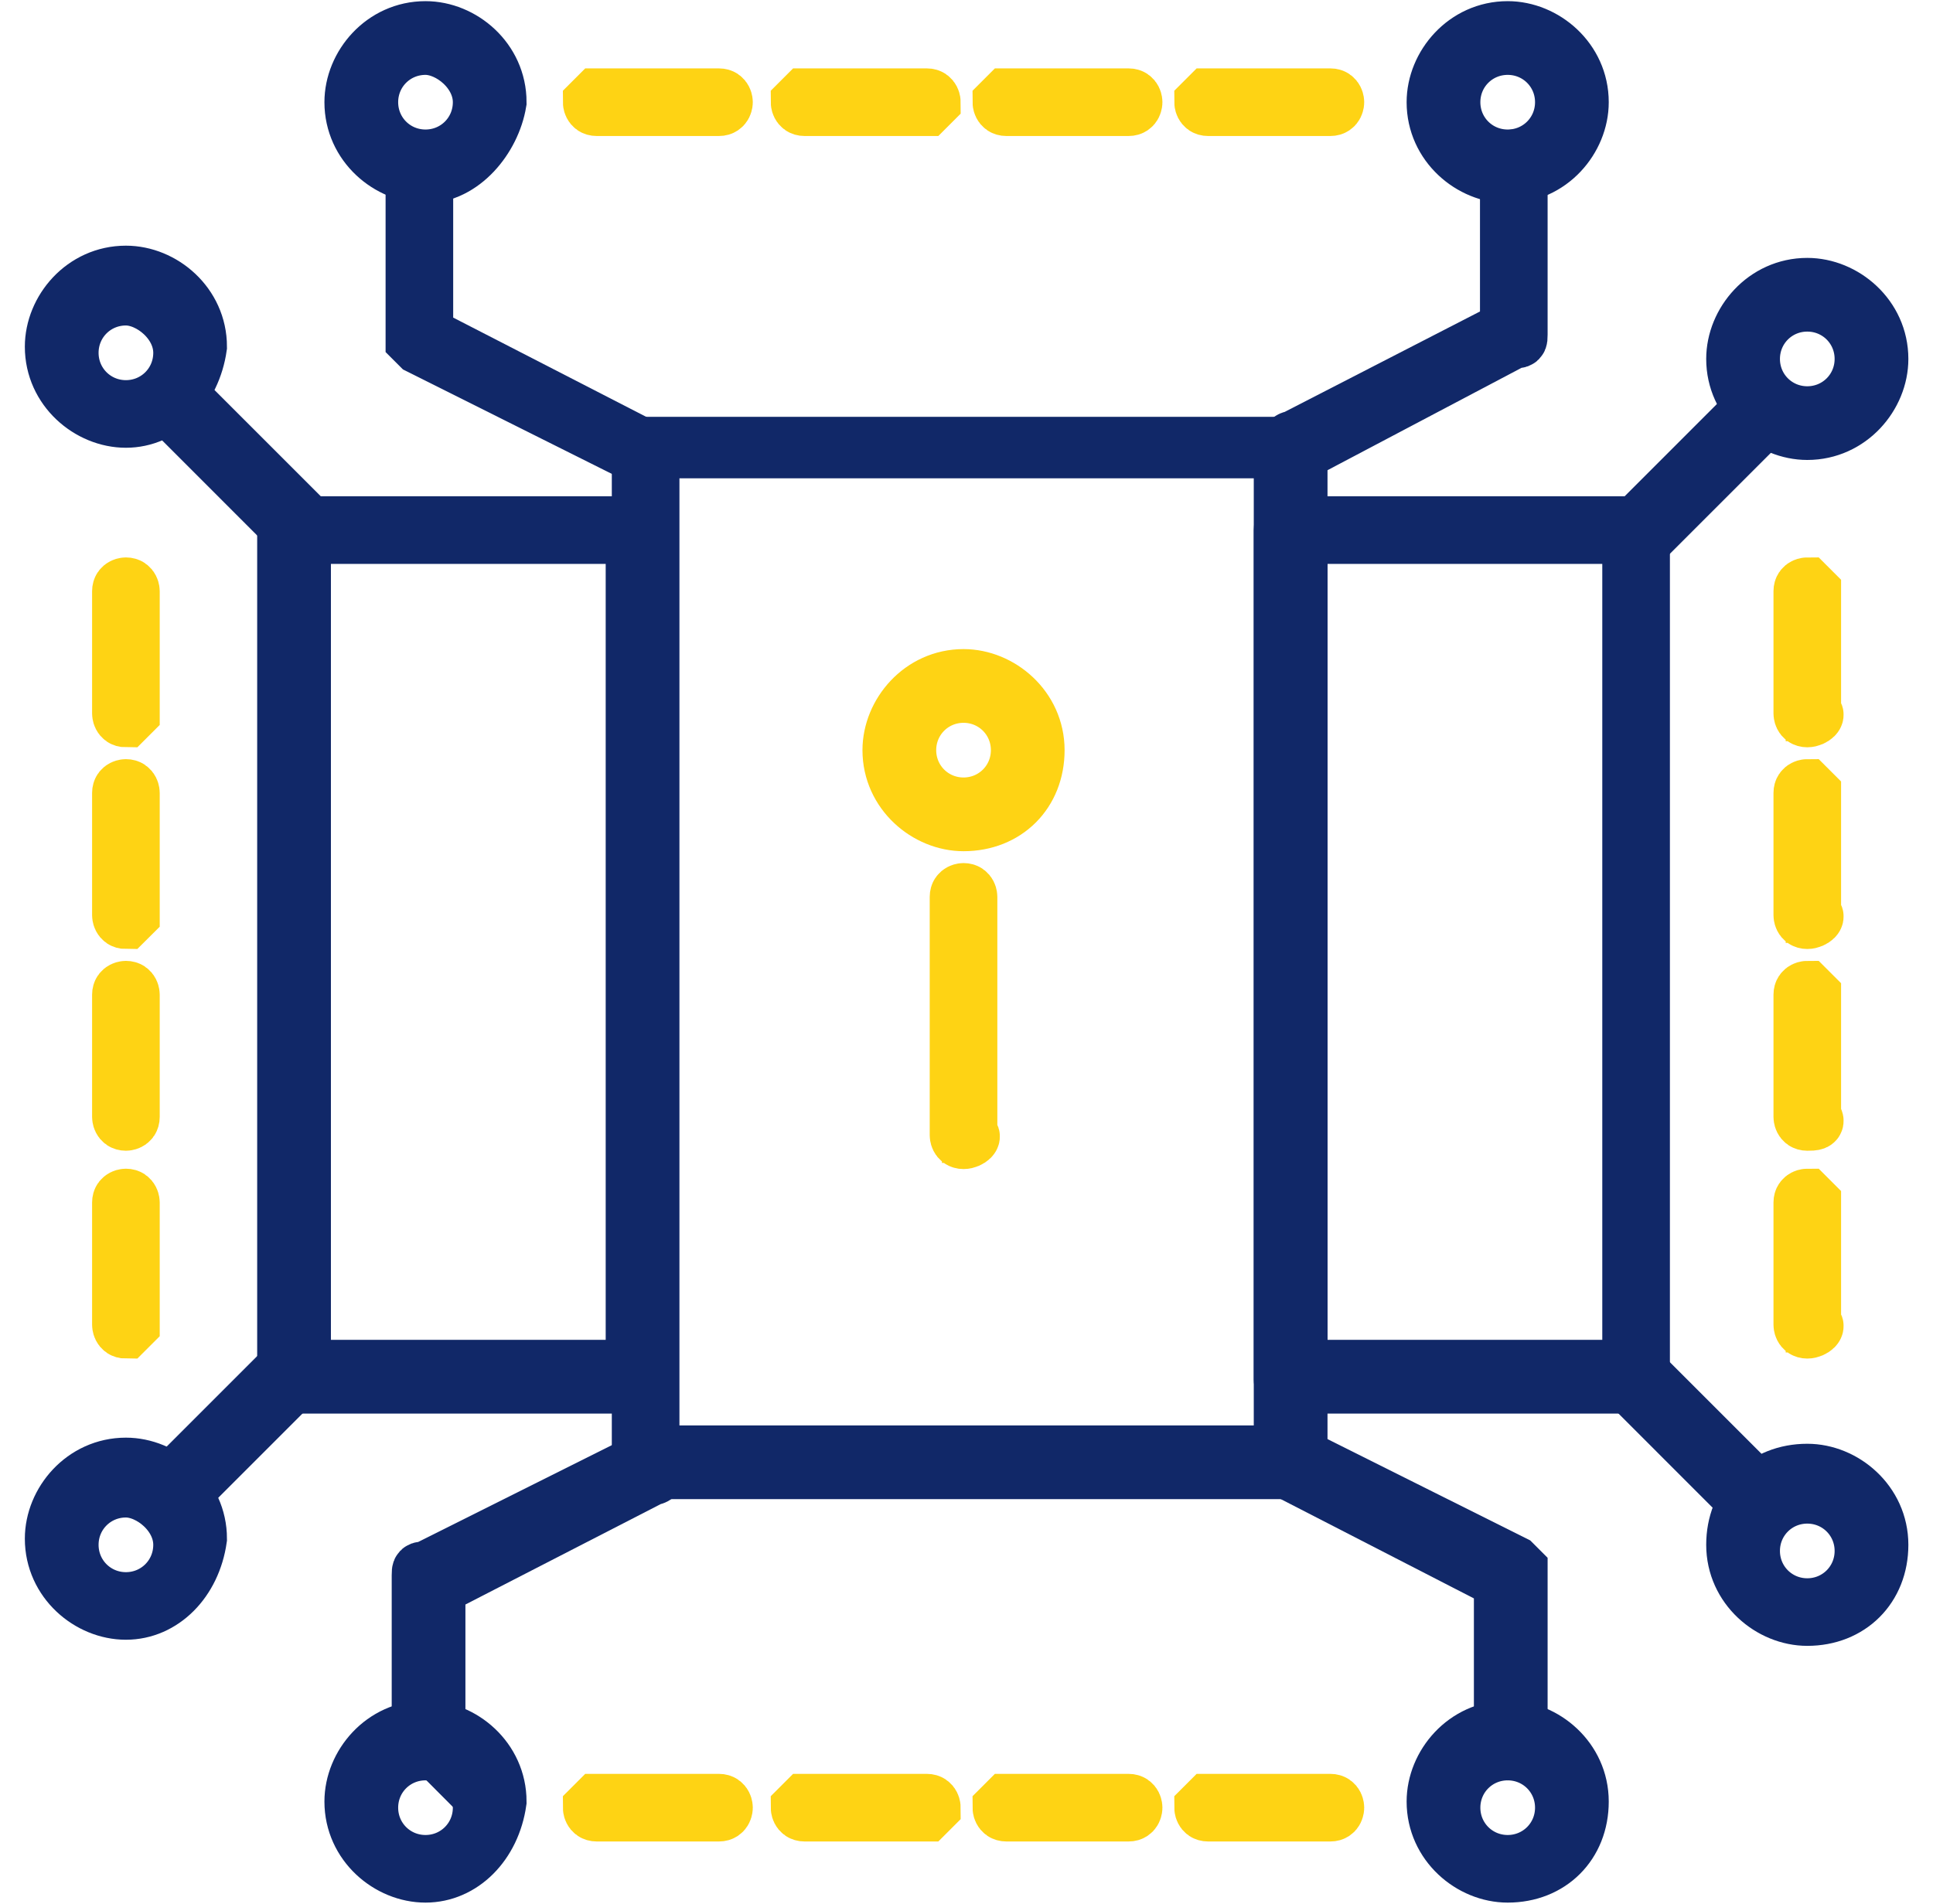 <svg width="67" height="66" viewBox="0 0 67 66" fill="none" xmlns="http://www.w3.org/2000/svg">
<path d="M44.841 51.013H22.378C22.166 51.013 22.166 50.801 22.166 50.801V15.622C22.166 15.41 22.378 15.411 22.378 15.411H44.841C45.053 15.411 45.053 15.622 45.053 15.622V50.801L44.841 51.013ZM22.59 50.378H44.417V15.622H22.59V50.378Z" fill="#112868" stroke="#112868" stroke-width="1.92" stroke-miterlimit="10"/>
<path d="M22.166 15.835L14.537 12.02L14.325 11.808V5.874C14.325 5.662 14.537 5.662 14.537 5.662L14.748 5.874V11.596L22.166 15.411C22.378 15.411 22.378 15.623 22.378 15.835C22.378 15.623 22.378 15.835 22.166 15.835Z" fill="#112868" stroke="#112868" stroke-width="1.92" stroke-miterlimit="10"/>
<path d="M33.397 28.55C32.126 28.55 30.854 27.49 30.854 26.007C30.854 24.735 31.914 23.463 33.397 23.463C34.669 23.463 35.94 24.523 35.94 26.007C35.94 27.49 34.881 28.55 33.397 28.55ZM33.397 24.099C32.338 24.099 31.49 24.947 31.49 26.007C31.49 27.066 32.338 27.914 33.397 27.914C34.457 27.914 35.305 27.066 35.305 26.007C35.305 24.947 34.457 24.099 33.397 24.099Z" fill="#FED314" stroke="#FED314" stroke-width="1.92" stroke-miterlimit="10"/>
<path d="M14.748 6.086C13.477 6.086 12.205 5.026 12.205 3.543C12.205 2.271 13.265 1 14.748 1C16.02 1 17.291 2.059 17.291 3.543C17.08 4.814 16.02 6.086 14.748 6.086ZM14.748 1.636C13.689 1.636 12.841 2.483 12.841 3.543C12.841 4.603 13.689 5.45 14.748 5.45C15.808 5.45 16.656 4.603 16.656 3.543C16.656 2.483 15.596 1.636 14.748 1.636Z" fill="#112868" stroke="#112868" stroke-width="1.92" stroke-miterlimit="10"/>
<path d="M44.841 15.834C44.629 15.834 44.629 15.834 44.629 15.622C44.629 15.41 44.629 15.199 44.841 15.199L52.258 11.384V5.662C52.258 5.45 52.47 5.45 52.47 5.45C52.682 5.45 52.682 5.662 52.682 5.662V11.596C52.682 11.808 52.682 11.808 52.47 11.808L44.841 15.834Z" fill="#112868" stroke="#112868" stroke-width="1.92" stroke-miterlimit="10"/>
<path d="M52.258 6.086C50.987 6.086 49.715 5.026 49.715 3.543C49.715 2.271 50.775 1 52.258 1C53.53 1 54.801 2.059 54.801 3.543C54.801 4.814 53.742 6.086 52.258 6.086ZM52.258 1.636C51.199 1.636 50.351 2.483 50.351 3.543C50.351 4.603 51.199 5.45 52.258 5.45C53.318 5.45 54.166 4.603 54.166 3.543C54.166 2.483 53.318 1.636 52.258 1.636Z" fill="#112868" stroke="#112868" stroke-width="1.92" stroke-miterlimit="10"/>
<path d="M62.642 14.986C61.371 14.986 60.099 13.927 60.099 12.444C60.099 11.172 61.159 9.901 62.642 9.901C63.914 9.901 65.186 10.96 65.186 12.444C65.186 13.715 64.126 14.986 62.642 14.986ZM62.642 10.536C61.583 10.536 60.735 11.384 60.735 12.444C60.735 13.503 61.583 14.351 62.642 14.351C63.702 14.351 64.55 13.503 64.55 12.444C64.55 11.384 63.702 10.536 62.642 10.536Z" fill="#112868" stroke="#112868" stroke-width="1.92" stroke-miterlimit="10"/>
<path d="M14.748 60.762C14.536 60.762 14.537 60.55 14.537 60.55V54.616C14.537 54.404 14.536 54.404 14.748 54.404L22.378 50.589C22.59 50.589 22.801 50.59 22.801 50.801C22.801 51.013 22.801 51.225 22.59 51.225L15.172 55.04V60.762C14.96 60.55 14.748 60.762 14.748 60.762Z" fill="#112868" stroke="#112868" stroke-width="1.92" stroke-miterlimit="10"/>
<path d="M14.748 65C13.477 65 12.205 63.941 12.205 62.457C12.205 61.185 13.265 59.914 14.748 59.914C16.02 59.914 17.291 60.974 17.291 62.457C17.08 63.941 16.02 65 14.748 65ZM14.748 60.762C13.689 60.762 12.841 61.609 12.841 62.669C12.841 63.728 13.689 64.576 14.748 64.576C15.808 64.576 16.656 63.728 16.656 62.669C16.656 61.609 15.596 60.762 14.748 60.762Z" fill="#112868" stroke="#112868" stroke-width="1.92" stroke-miterlimit="10"/>
<path d="M52.258 60.762C52.047 60.762 52.047 60.55 52.047 60.55V54.828L44.629 51.013C44.417 51.013 44.417 50.801 44.417 50.589C44.417 50.377 44.629 50.378 44.841 50.378L52.47 54.192L52.682 54.404V60.338C52.682 60.55 52.47 60.762 52.258 60.762Z" fill="#112868" stroke="#112868" stroke-width="1.92" stroke-miterlimit="10"/>
<path d="M52.258 65C50.987 65 49.715 63.941 49.715 62.457C49.715 61.185 50.775 59.914 52.258 59.914C53.53 59.914 54.801 60.974 54.801 62.457C54.801 63.941 53.742 65 52.258 65ZM52.258 60.762C51.199 60.762 50.351 61.609 50.351 62.669C50.351 63.728 51.199 64.576 52.258 64.576C53.318 64.576 54.166 63.728 54.166 62.669C54.166 61.609 53.318 60.762 52.258 60.762Z" fill="#112868" stroke="#112868" stroke-width="1.92" stroke-miterlimit="10"/>
<path d="M33.397 39.569C33.185 39.569 33.185 39.357 33.185 39.357V31.093C33.185 30.881 33.397 30.881 33.397 30.881C33.609 30.881 33.609 31.093 33.609 31.093V39.357C33.821 39.357 33.609 39.569 33.397 39.569Z" fill="#FED314" stroke="#FED314" stroke-width="1.92" stroke-miterlimit="10"/>
<path d="M24.921 3.755H20.682C20.47 3.755 20.47 3.543 20.47 3.543L20.682 3.331H24.921C25.133 3.331 25.133 3.543 25.133 3.543C25.133 3.543 25.133 3.755 24.921 3.755Z" fill="#FED314" stroke="#FED314" stroke-width="1.92" stroke-miterlimit="10"/>
<path d="M32.126 3.755H27.887C27.675 3.755 27.675 3.543 27.675 3.543L27.887 3.331H32.126C32.338 3.331 32.338 3.543 32.338 3.543L32.126 3.755Z" fill="#FED314" stroke="#FED314" stroke-width="1.92" stroke-miterlimit="10"/>
<path d="M39.119 3.755H34.881C34.669 3.755 34.669 3.543 34.669 3.543L34.881 3.331H39.119C39.331 3.331 39.331 3.543 39.331 3.543C39.331 3.543 39.331 3.755 39.119 3.755Z" fill="#FED314" stroke="#FED314" stroke-width="1.92" stroke-miterlimit="10"/>
<path d="M46.113 3.755H41.874C41.662 3.755 41.662 3.543 41.662 3.543L41.874 3.331H46.113C46.325 3.331 46.325 3.543 46.325 3.543C46.325 3.543 46.325 3.755 46.113 3.755Z" fill="#FED314" stroke="#FED314" stroke-width="1.92" stroke-miterlimit="10"/>
<path d="M4.364 24.947C4.152 24.947 4.152 24.735 4.152 24.735V20.497C4.152 20.285 4.364 20.285 4.364 20.285C4.576 20.285 4.576 20.497 4.576 20.497V24.735L4.364 24.947Z" fill="#FED314" stroke="#FED314" stroke-width="1.92" stroke-miterlimit="10"/>
<path d="M4.364 31.94C4.152 31.94 4.152 31.729 4.152 31.729V27.49C4.152 27.278 4.364 27.278 4.364 27.278C4.576 27.278 4.576 27.49 4.576 27.49V31.729L4.364 31.94Z" fill="#FED314" stroke="#FED314" stroke-width="1.92" stroke-miterlimit="10"/>
<path d="M4.364 38.934C4.152 38.934 4.152 38.722 4.152 38.722V34.484C4.152 34.272 4.364 34.272 4.364 34.272C4.576 34.272 4.576 34.484 4.576 34.484V38.722C4.576 38.934 4.364 38.934 4.364 38.934Z" fill="#FED314" stroke="#FED314" stroke-width="1.92" stroke-miterlimit="10"/>
<path d="M4.364 46.139C4.152 46.139 4.152 45.927 4.152 45.927V41.689C4.152 41.477 4.364 41.477 4.364 41.477C4.576 41.477 4.576 41.689 4.576 41.689V45.927L4.364 46.139Z" fill="#FED314" stroke="#FED314" stroke-width="1.92" stroke-miterlimit="10"/>
<path d="M62.642 24.947C62.431 24.947 62.431 24.735 62.431 24.735V20.497C62.431 20.285 62.642 20.285 62.642 20.285L62.854 20.497V24.735C63.066 24.735 62.854 24.947 62.642 24.947Z" fill="#FED314" stroke="#FED314" stroke-width="1.92" stroke-miterlimit="10"/>
<path d="M62.642 31.94C62.431 31.94 62.431 31.729 62.431 31.729V27.49C62.431 27.278 62.642 27.278 62.642 27.278L62.854 27.49V31.729C63.066 31.729 62.854 31.94 62.642 31.94Z" fill="#FED314" stroke="#FED314" stroke-width="1.92" stroke-miterlimit="10"/>
<path d="M62.642 38.934C62.431 38.934 62.431 38.722 62.431 38.722V34.484C62.431 34.272 62.642 34.272 62.642 34.272L62.854 34.484V38.722C63.066 38.934 62.854 38.934 62.642 38.934Z" fill="#FED314" stroke="#FED314" stroke-width="1.92" stroke-miterlimit="10"/>
<path d="M62.642 46.139C62.431 46.139 62.431 45.927 62.431 45.927V41.689C62.431 41.477 62.642 41.477 62.642 41.477L62.854 41.689V45.927C63.066 45.927 62.854 46.139 62.642 46.139Z" fill="#FED314" stroke="#FED314" stroke-width="1.92" stroke-miterlimit="10"/>
<path d="M24.921 62.881H20.682C20.47 62.881 20.47 62.669 20.47 62.669L20.682 62.457H24.921C25.133 62.457 25.133 62.669 25.133 62.669C25.133 62.669 25.133 62.881 24.921 62.881Z" fill="#FED314" stroke="#FED314" stroke-width="1.92" stroke-miterlimit="10"/>
<path d="M32.126 62.881H27.887C27.675 62.881 27.675 62.669 27.675 62.669L27.887 62.457H32.126C32.338 62.457 32.338 62.669 32.338 62.669L32.126 62.881Z" fill="#FED314" stroke="#FED314" stroke-width="1.92" stroke-miterlimit="10"/>
<path d="M39.119 62.881H34.881C34.669 62.881 34.669 62.669 34.669 62.669L34.881 62.457H39.119C39.331 62.457 39.331 62.669 39.331 62.669C39.331 62.669 39.331 62.881 39.119 62.881Z" fill="#FED314" stroke="#FED314" stroke-width="1.92" stroke-miterlimit="10"/>
<path d="M46.113 62.881H41.874C41.662 62.881 41.662 62.669 41.662 62.669L41.874 62.457H46.113C46.325 62.457 46.325 62.669 46.325 62.669C46.325 62.669 46.325 62.881 46.113 62.881Z" fill="#FED314" stroke="#FED314" stroke-width="1.92" stroke-miterlimit="10"/>
<path d="M22.166 48.046H10.086C9.874 48.046 9.874 47.834 9.874 47.834V18.377C9.874 18.166 10.086 18.165 10.086 18.165H22.166C22.378 18.165 22.378 18.377 22.378 18.377V47.834C22.589 48.046 22.378 48.046 22.166 48.046ZM10.51 47.41H21.954V18.59H10.51V47.41Z" fill="#112868" stroke="#112868" stroke-width="1.92" stroke-miterlimit="10"/>
<path d="M56.709 48.046H44.629C44.417 48.046 44.417 47.834 44.417 47.834V18.377C44.417 18.166 44.629 18.165 44.629 18.165H56.709C56.921 18.165 56.921 18.377 56.921 18.377V47.834C57.133 48.046 56.921 48.046 56.709 48.046ZM45.053 47.41H56.497V18.59H45.053V47.41Z" fill="#112868" stroke="#112868" stroke-width="1.92" stroke-miterlimit="10"/>
<path d="M56.709 18.801H56.497C56.285 18.589 56.285 18.589 56.497 18.378L60.735 14.139C60.947 13.927 60.947 13.927 61.159 14.139C61.371 14.351 61.371 14.351 61.159 14.563L56.921 18.801C56.921 18.589 56.921 18.801 56.709 18.801Z" fill="#112868" stroke="#112868" stroke-width="1.92" stroke-miterlimit="10"/>
<path d="M62.642 56.099C61.371 56.099 60.099 55.04 60.099 53.556C60.099 52.073 61.159 51.013 62.642 51.013C63.914 51.013 65.186 52.073 65.186 53.556C65.186 55.04 64.126 56.099 62.642 56.099ZM62.642 51.861C61.583 51.861 60.735 52.709 60.735 53.768C60.735 54.828 61.583 55.676 62.642 55.676C63.702 55.676 64.55 54.828 64.55 53.768C64.55 52.709 63.702 51.861 62.642 51.861Z" fill="#112868" stroke="#112868" stroke-width="1.92" stroke-miterlimit="10"/>
<path d="M60.947 52.285H60.735L56.497 48.046C56.285 47.834 56.285 47.835 56.497 47.623C56.709 47.411 56.709 47.411 56.921 47.623L61.159 51.861C61.371 52.073 61.371 52.073 61.159 52.285C61.159 52.285 61.159 52.285 60.947 52.285Z" fill="#112868" stroke="#112868" stroke-width="1.92" stroke-miterlimit="10"/>
<path d="M4.364 55.887C3.093 55.887 1.821 54.828 1.821 53.344C1.821 52.073 2.881 50.801 4.364 50.801C5.636 50.801 6.907 51.861 6.907 53.344C6.695 54.828 5.636 55.887 4.364 55.887ZM4.364 51.649C3.305 51.649 2.457 52.497 2.457 53.556C2.457 54.616 3.305 55.464 4.364 55.464C5.424 55.464 6.272 54.616 6.272 53.556C6.272 52.497 5.212 51.649 4.364 51.649Z" fill="#112868" stroke="#112868" stroke-width="1.92" stroke-miterlimit="10"/>
<path d="M5.848 52.073H5.636C5.424 51.861 5.424 51.861 5.636 51.649L9.874 47.411C10.086 47.199 10.086 47.199 10.298 47.411C10.51 47.623 10.51 47.622 10.298 47.834L6.06 52.073C6.06 52.073 6.06 52.073 5.848 52.073Z" fill="#112868" stroke="#112868" stroke-width="1.92" stroke-miterlimit="10"/>
<path d="M4.364 14.563C3.093 14.563 1.821 13.503 1.821 12.02C1.821 10.748 2.881 9.477 4.364 9.477C5.636 9.477 6.907 10.536 6.907 12.02C6.695 13.503 5.636 14.563 4.364 14.563ZM4.364 10.324C3.305 10.324 2.457 11.172 2.457 12.232C2.457 13.291 3.305 14.139 4.364 14.139C5.424 14.139 6.272 13.291 6.272 12.232C6.272 11.172 5.212 10.324 4.364 10.324Z" fill="#112868" stroke="#112868" stroke-width="1.92" stroke-miterlimit="10"/>
<path d="M10.298 18.378H10.086L5.848 14.139C5.636 13.927 5.636 13.927 5.848 13.715C6.06 13.503 6.06 13.503 6.271 13.715L10.51 17.954C10.722 18.166 10.722 18.166 10.51 18.378C10.298 18.378 10.298 18.378 10.298 18.378Z" fill="#112868" stroke="#112868" stroke-width="1.92" stroke-miterlimit="10"/>
</svg>
